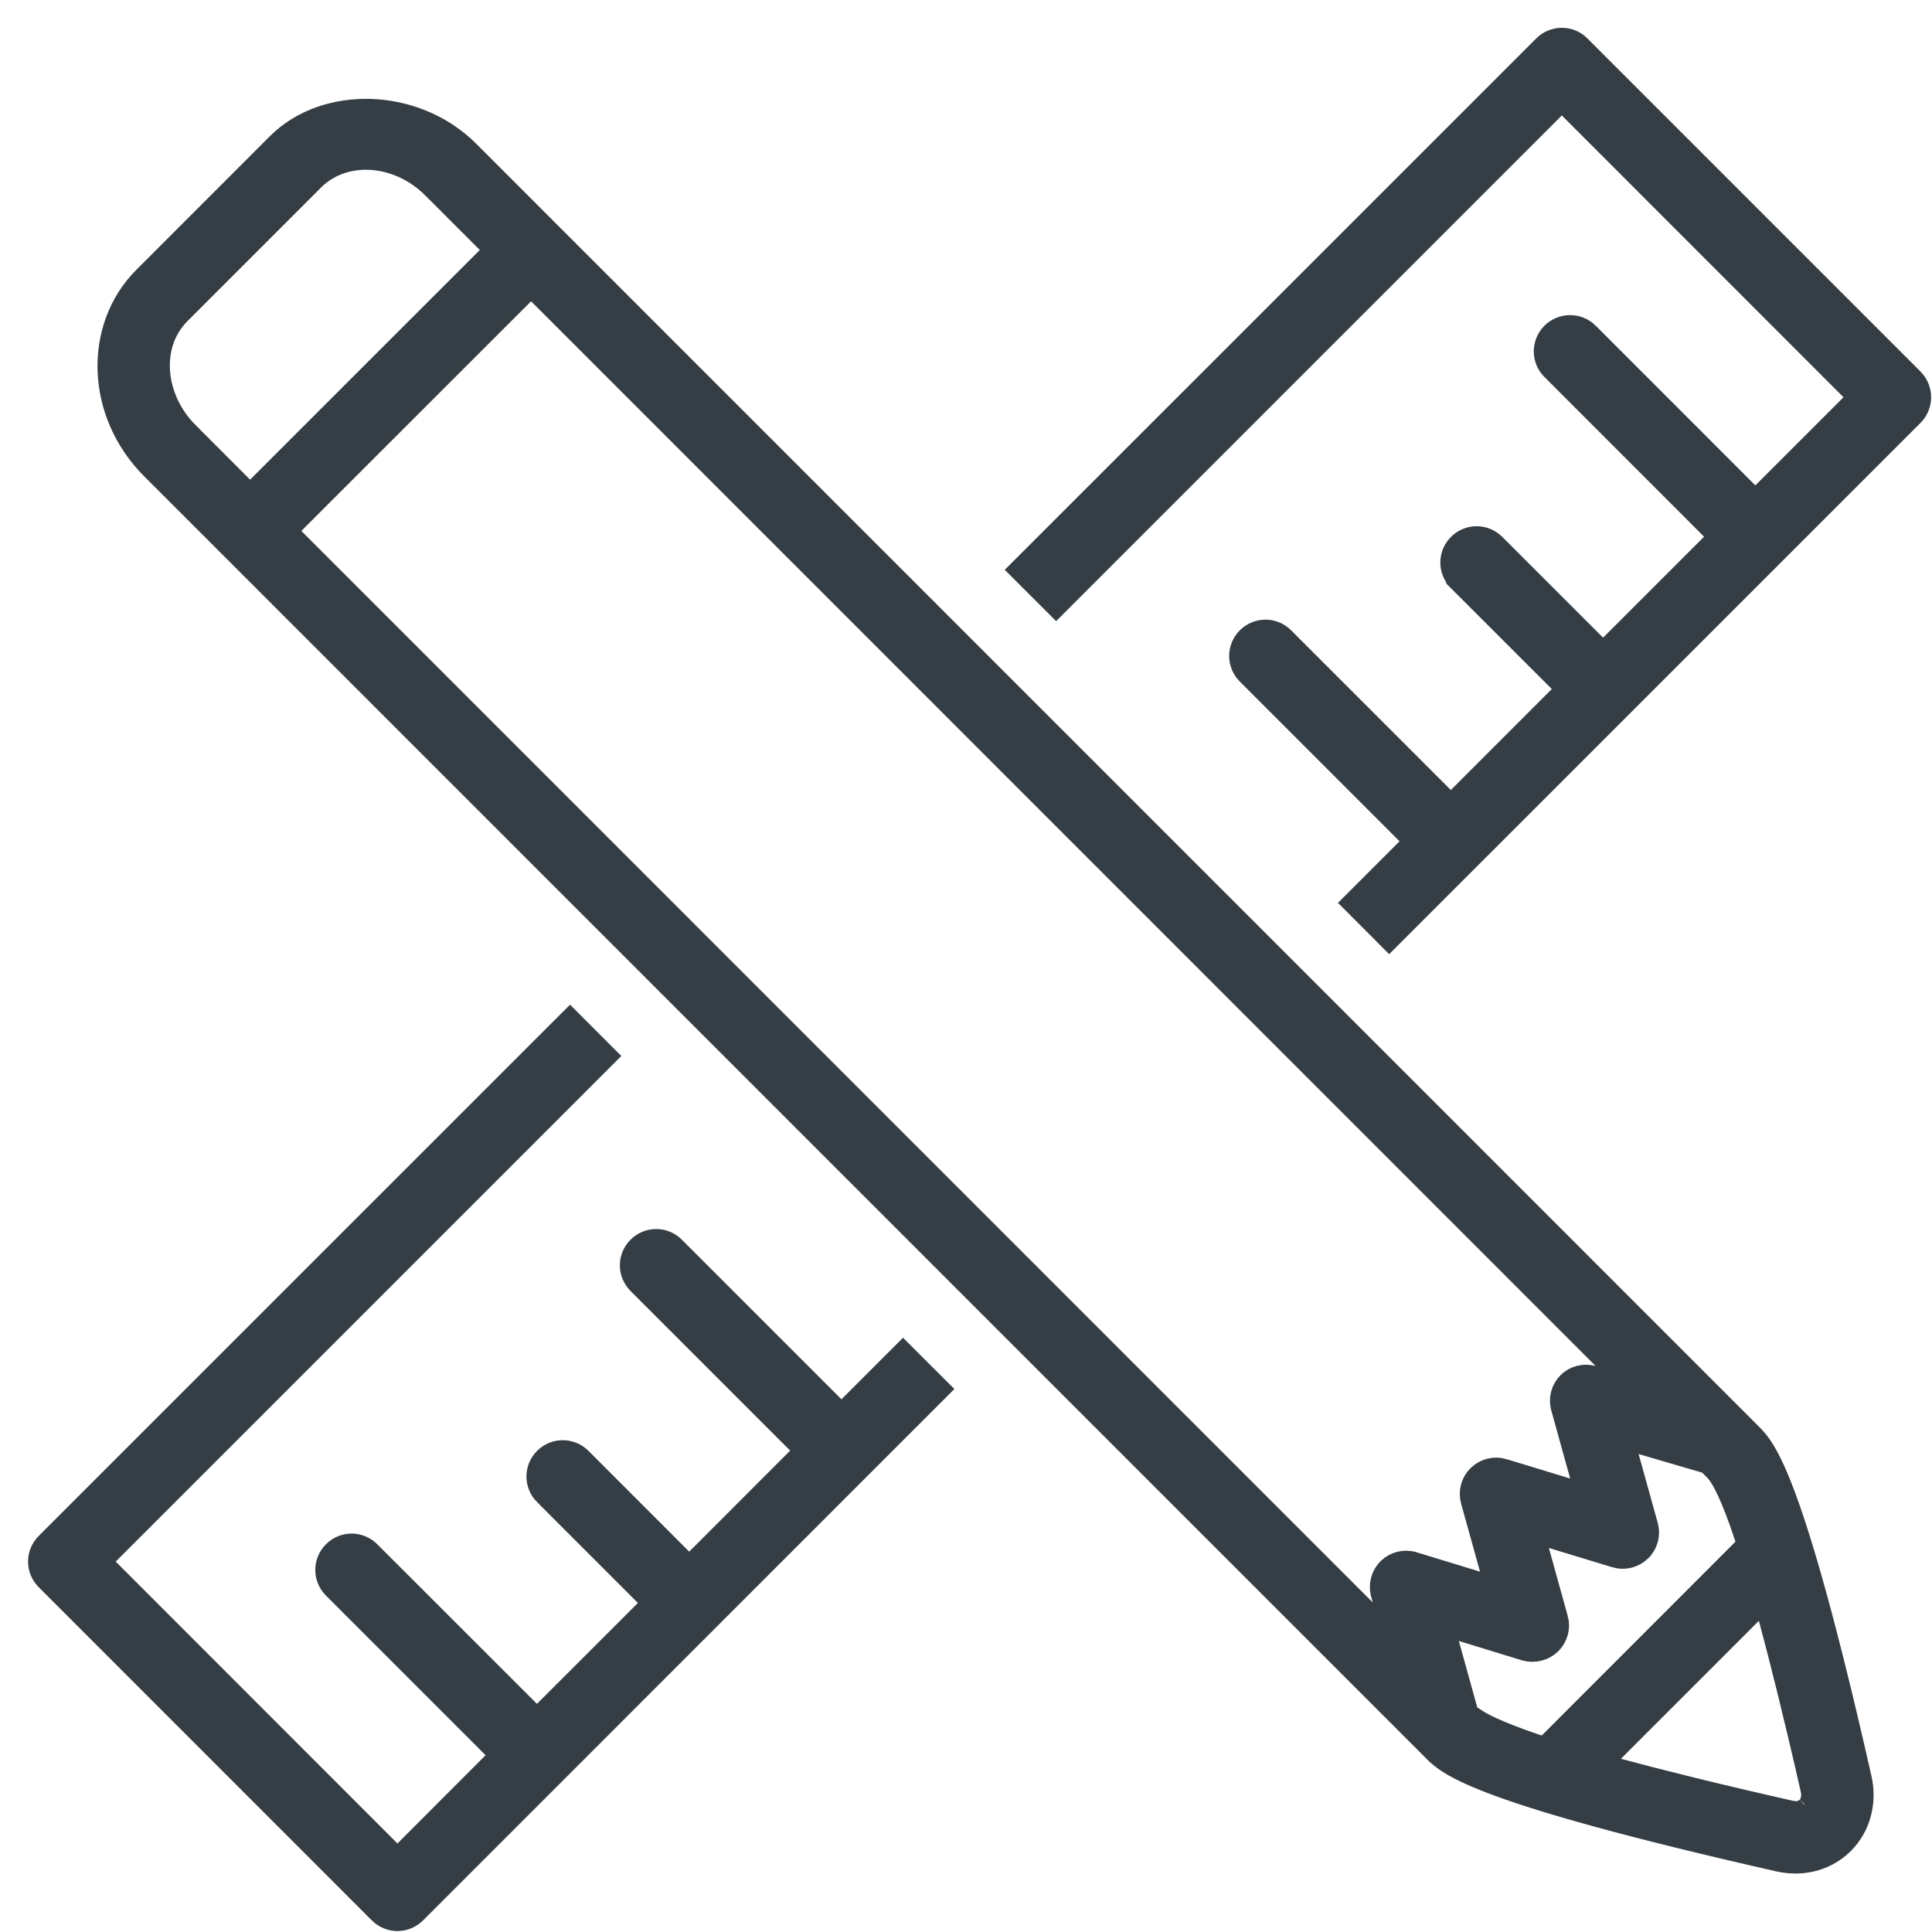 <svg width="59" height="59" viewBox="0 0 59 59" fill="none" xmlns="http://www.w3.org/2000/svg">
<path d="M58.297 12.56L42.423 28.431L41.566 27.572L43.093 26.045L43.447 25.692L43.093 25.338L38.216 20.461L38.216 20.461C37.977 20.223 37.977 19.84 38.216 19.602C38.455 19.363 38.837 19.363 39.075 19.602L43.952 24.479L44.306 24.832L44.66 24.479L47.743 21.395L48.096 21.042L47.743 20.688L44.665 17.611C44.665 17.61 44.665 17.61 44.665 17.61C44.424 17.367 44.427 16.986 44.663 16.751L44.665 16.749C44.903 16.51 45.284 16.51 45.523 16.749L45.524 16.75L48.602 19.827L48.956 20.18L49.309 19.827L52.393 16.743L52.746 16.39L52.393 16.036L47.518 11.159L47.517 11.158C47.281 10.923 47.278 10.542 47.518 10.3C47.756 10.064 48.139 10.064 48.378 10.3C48.378 10.301 48.378 10.301 48.378 10.301L53.252 15.177L53.605 15.53L53.959 15.177L56.651 12.485L57.005 12.132L56.651 11.778L48.048 3.172L47.694 2.819L47.341 3.172L32.252 18.261L31.391 17.401L47.266 1.529L47.268 1.527C47.381 1.413 47.534 1.349 47.695 1.349C47.858 1.349 48.009 1.412 48.123 1.527L48.125 1.529L58.127 11.531L58.295 11.7C58.533 11.939 58.532 12.323 58.297 12.56C58.297 12.56 58.297 12.56 58.297 12.56Z" fill="#353E44" stroke="#353E44"/>
<path d="M25.343 43.086L25.697 43.44L26.05 43.086L27.577 41.559L28.438 42.419L12.568 58.29C12.567 58.291 12.567 58.291 12.567 58.291C12.45 58.407 12.294 58.471 12.137 58.471C11.979 58.471 11.825 58.408 11.706 58.291C11.706 58.29 11.705 58.29 11.705 58.289L1.536 48.117L1.536 48.117C1.297 47.879 1.297 47.497 1.536 47.258L17.408 31.388L18.267 32.248L3.18 47.335L2.827 47.688L3.18 48.042L11.783 56.65L12.137 57.004L12.491 56.65L15.182 53.955L15.536 53.602L15.182 53.248L10.308 48.374C10.308 48.374 10.308 48.374 10.308 48.374C10.067 48.131 10.07 47.749 10.306 47.515L10.308 47.513C10.546 47.273 10.929 47.273 11.168 47.513L11.169 47.514L16.044 52.386L16.397 52.739L16.751 52.386L19.834 49.305L20.188 48.952L19.834 48.598L16.756 45.519L16.755 45.519C16.517 45.281 16.517 44.898 16.756 44.66C16.994 44.421 17.378 44.421 17.617 44.66C17.617 44.66 17.617 44.66 17.617 44.66L20.693 47.738L21.047 48.092L21.401 47.738L24.484 44.652L24.837 44.299L24.484 43.946L19.609 39.071L19.609 39.071C19.37 38.832 19.37 38.45 19.609 38.211L19.609 38.211C19.848 37.973 20.23 37.973 20.468 38.211L25.343 43.086Z" fill="#353E44" stroke="#353E44"/>
<path d="M16.649 7.204L53.336 43.894L53.336 43.894C53.343 43.901 53.35 43.908 53.357 43.915C53.748 44.306 54.579 45.135 56.666 54.357C56.816 55.041 56.625 55.71 56.177 56.164C55.827 56.518 55.351 56.714 54.828 56.714C54.673 56.714 54.515 56.696 54.355 56.661C45.146 54.574 44.314 53.749 43.916 53.355C43.91 53.348 43.903 53.342 43.897 53.335C43.896 53.335 43.896 53.334 43.895 53.334L4.755 14.191C4.755 14.191 4.755 14.191 4.755 14.191C3.123 12.557 3.066 10.044 4.518 8.592L4.518 8.592L8.593 4.515L8.594 4.514C9.981 3.123 12.631 3.18 14.196 4.749L14.196 4.749L16.649 7.204L16.649 7.204ZM5.375 9.449L5.374 9.45C4.325 10.504 4.532 12.249 5.616 13.331C5.616 13.331 5.616 13.332 5.616 13.332L7.284 15.001L7.637 15.355L7.991 15.001L15.006 7.988L15.36 7.634L15.006 7.281L13.335 5.609L13.334 5.609C12.753 5.028 11.97 4.684 11.175 4.684C10.52 4.684 9.902 4.92 9.449 5.375C9.449 5.375 9.449 5.375 9.449 5.375L5.375 9.449ZM43.117 47.883L43.118 47.883L45.051 48.474L45.923 48.74L45.679 47.862L45.102 45.787C45.042 45.569 45.105 45.339 45.26 45.191L45.26 45.191L45.264 45.187C45.423 45.031 45.655 44.974 45.864 45.038L45.865 45.039L47.804 45.63L48.675 45.895L48.432 45.018L47.855 42.938L47.855 42.937C47.797 42.729 47.856 42.499 48.015 42.343C48.162 42.2 48.38 42.141 48.602 42.198L50.374 42.655L49.08 41.361L16.572 8.847L16.218 8.493L15.865 8.847L8.849 15.86L8.495 16.214L8.849 16.567L41.569 49.291L42.91 50.632L42.404 48.805L42.355 48.627L42.355 48.626C42.296 48.414 42.357 48.184 42.516 48.027C42.674 47.874 42.906 47.818 43.117 47.883ZM44.627 52.257L44.749 52.696L44.982 52.654C45.107 52.736 45.263 52.819 45.451 52.907C45.782 53.062 46.253 53.249 46.922 53.474L47.216 53.573L47.436 53.353L53.352 47.433L53.569 47.215L53.473 46.923C53.252 46.254 53.067 45.782 52.911 45.451C52.761 45.131 52.622 44.904 52.479 44.761L52.476 44.758L52.33 44.615L52.241 44.527L52.12 44.492L50.181 43.924L49.318 43.672L49.559 44.538L50.143 46.639C50.143 46.639 50.143 46.639 50.143 46.639C50.202 46.853 50.139 47.081 49.984 47.231L49.983 47.233C49.82 47.392 49.587 47.446 49.382 47.383L49.38 47.382L47.445 46.794L46.574 46.529L46.818 47.406L47.392 49.474L47.394 49.477C47.453 49.684 47.395 49.91 47.239 50.068C47.081 50.225 46.84 50.288 46.622 50.225C46.621 50.225 46.62 50.225 46.619 50.224L44.698 49.635L43.825 49.368L44.069 50.247L44.627 52.257ZM55.298 55.33L55.121 55.137L55.325 55.304C55.44 55.182 55.479 55.038 55.493 54.945C55.51 54.843 55.506 54.738 55.487 54.641L55.486 54.633L55.484 54.624C54.98 52.405 54.554 50.699 54.196 49.366L53.971 48.531L53.36 49.143L49.146 53.357L48.534 53.968L49.37 54.193C50.704 54.551 52.41 54.977 54.632 55.478L54.648 55.482L54.664 55.484L54.753 55.498L54.792 55.505H54.831C54.985 55.505 55.162 55.455 55.298 55.33Z" fill="#353E44" stroke="#353E44"/>
</svg>
